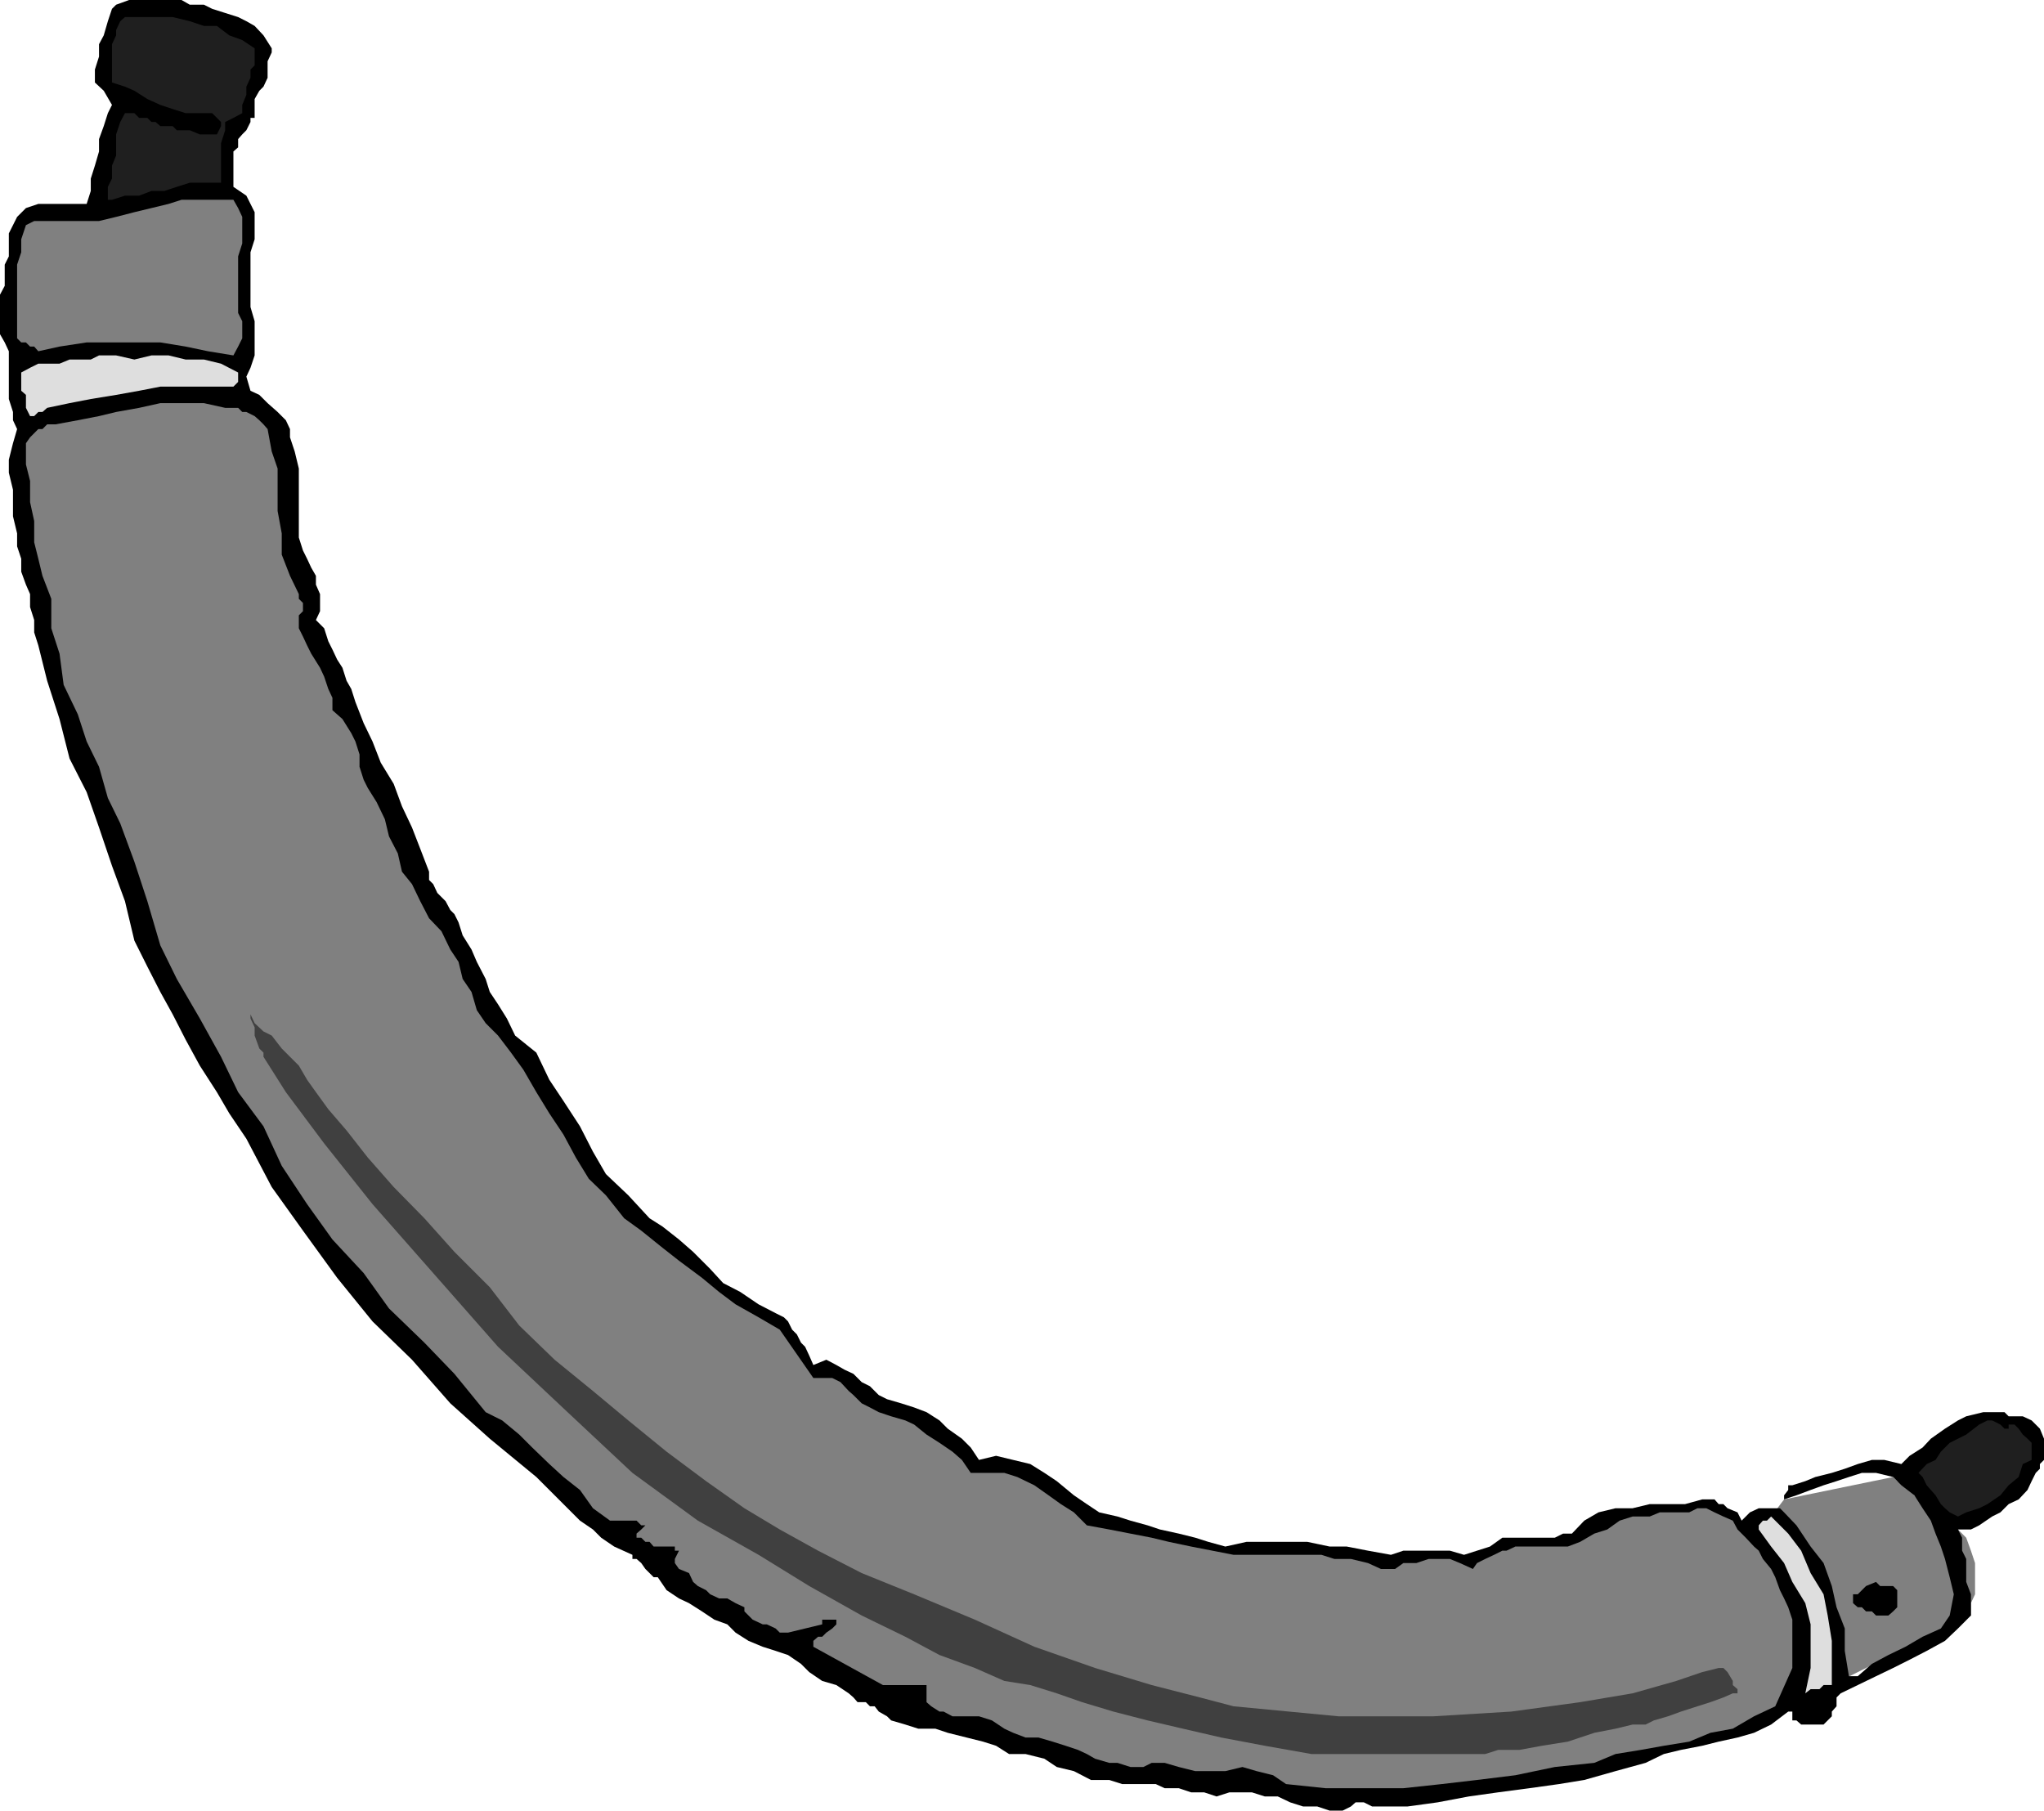 <svg xmlns="http://www.w3.org/2000/svg" width="346.801" height="307.199"><path fill="gray" d="m300.5 257.3 10.3 28.598 23.602-11.8V272l.7-1.5v-5.3l-.7-2.102-.8-2.2-1.399-1.398-1.402-1.5-2.399-1.402-2.199-1.399-1.402-1.5-1.5-1.699-1.399-.7-.699-.702-18.5 3.8-2.203 2.903"/><path d="M46.102 8.2v.698l-.7 1.5V13.2l-.699 1.5-.703.7-.797 1.402V20H42.5v.7l-.7 1.398-.698.703-.7.797V25l-.8.7v6l2.199 1.5.699 1.398.703 1.402v4.598L42.5 42.8v9.297l.703 2.402v5.8l-.703 2.098-.7 1.5.7 2.403 1.5.7 1.402 1.398 1.7 1.5 1.398 1.403.703 1.5v1.398L50 76.598l.703 2.902v11.7l.7 2.198.699 1.403.699 1.5.8 1.398v1.5l.7 1.602v2.898l-.7 1.5L55 106.598l.703 2.203.7 1.398.8 1.7.899 1.402.699 2.199.8 1.398.7 2.2 1.402 3.601 1.5 3.102 1.399 3.597L66.8 133l1.402 3.8 1.7 3.598L71.3 144l1.5 3.898v1.403l.699.699.703 1.5 1.399 1.398.8 1.5.7.7.699 1.402.699 2.2 1.5 2.398.902 2.101 1.5 2.899.7 2.203 1.398 2.097 1.5 2.403 1.402 2.898L91 178.598l2.203 4.601 2.399 3.602 2.8 4.297 2.2 4.3 2.199 3.801 3.8 3.602 3.602 3.898 2.2 1.399 2.8 2.203 2.399 2.097 2.898 2.903 2.203 2.398 2.899 1.5 3.101 2.102 2.899 1.5 1.398.699.703.7.7 1.398.8.8.7 1.403.699.699.699 1.5.699 1.598 2.203-.899 1.7.899 1.398.8 1.5.7 1.402 1.402 1.399.7 1.5 1.5 1.398.698 2.402.7 2.2.703 2.101.797 2.2 1.402 1.398 1.398 2.402 1.7 1.5 1.5 1.399 2.101L169 247l2.902.7 2.899.698 2.402 1.5 2.098 1.403 2.902 2.398 2.2 1.5 2.097 1.399 3.102.703 2.199.699 2.902.8 2.098.7 3.199.7 2.8.698 2.2.7 2.902.8 3.598-.8h10.3l3.802.8h2.898l3.602.7 3.898.703 2.102-.703H246l2.402.703 2.2-.703 2.199-.7 2.101-1.5h8.899l1.402-.699h1.5l2.098-2.199 2.402-1.402 2.899-.7H277l2.902-.699h6l2.899-.8h2.101l.7.8h.8l.7.7 1.699.699.699 1.402.703-.7.7-.702 1.5-.7H302l.703.7 2.098 2.203 2.402 3.597 2.2 2.801 1.398 3.899.8 3.601 1.399 3.602v3.797l.703 4.3h1.5l2.399-2.097 2.8-1.5 2.899-1.403 2.902-1.699 3.098-1.398 1.5-2.203.699-3.598-.7-2.902-.8-3.098-.7-2.102-.898-2.199-.8-2.199-1.399-2.102-1.402-2.199-2.2-1.699-1.398-1.402-2.902-.7h-2.399l-2.199.7-2.101.703-2.2.699-2.199.8-2.402.9-2.098.698v-.699l.7-.898V252h.699l2.199-.7 1.699-.702 2.8-.7 2.2-.699 2.203-.8 2.399-.7h2.101l2.899.7L324 247l2.203-1.402 1.399-1.5 2.398-1.7 2.203-1.398 1.399-.7 2.898-.702h3.602l.699.703h2.402l1.5.699 1.399 1.398.699 1.7v3.601l-.7.7v.8l-.699.7-.699 1.402-.703 1.5-1.5 1.597-1.7.801-1.398 1.399-1.402.703-2.2 1.5-1.398.699h-2.199l.7 1.398v2.2l.699 1.402v3.898l.8 2.102v3.598l-2.199 2.203-2.203 2.097-3.098 1.7-2.902 1.5-2.797 1.402-2.902 1.398-3.098 1.5-2.902 1.403-.7.699v1.5l-.8.898v.801l-1.399 1.399h-3.8l-.801-.7h-.7v-1.5h-.699l-2.902 2.2-2.898 1.402-2.801.8-3.2.7-2.8.7-3.598.698-2.902.7-3.098 1.5-5.101 1.402-5.301 1.5-4.301.7-5 .698-5.297.7-5 .703-5.3 1-5.102.699h-6l-1.399-.7H230l-.797.7-1.402.7h-2.2l-2.101-.7h-2.398l-2.2-.7-2.101-1h-2.2l-2.199-.702h-3.8l-2.2.703-2.101-.703h-2.2l-2.101-.7h-2.398l-1.5-.699h-5.7l-2.199-.699h-3.101l-2.899-1.5-2.902-.7-2.098-1.402-3.203-.8h-2.797L169 296.199l-2.2-.699-2.8-.7-3.2-.8-2.097-.7h-2.902l-2.2-.702-2.398-.7-.703-.699-1.398-.8-.7-.899h-.8l-.7-.7H145.5l-.7-.8-.8-.7-2.098-1.402-2.402-.699-2.2-1.5-1.398-1.398-2.199-1.5-2.101-.703-2.2-.7-2.402-1-2.2-1.398-1.398-1.402-2.199-.797-2.101-1.403-2.2-1.398-1.699-.8-2.101-1.4-1.5-2.202h-.7l-.699-.7-.703-.699-.7-1-.8-.699h-.7v-.7l-3.097-1.402-2.203-1.5-1.398-1.398-2.2-1.5L91 250.598l-7.898-6.5-6.7-6-6.5-7.399-6.699-6.5-6-7.398-5.8-8-5.301-7.403L41.8 193.2l-2.899-4.3-2.101-3.598-2.899-4.5-2.402-4.403-2.2-4.3-2.097-3.797L25 164l-2.2-4.402-1.597-6.7-2.203-6-2.2-6.5-2.097-6-2.902-5.699L10.1 122 8 115.5l-1.5-6-.7-2.2v-2.1l-.698-2.2v-2.2l-.7-1.6-.8-2.2v-2.2l-.7-2.1v-2.2l-.699-2.902v-4.5L1.5 80.199V78l.703-2.8.7-2.4-.7-1.5v-1.402L1.5 67.7v-8.101l-.7-1.5L0 56.7V50l.8-1.5v-3.602l.7-1.398v-3.902l.703-1.399.7-1.398 1.5-1.5 2.097-.703h8.203l.7-2.2v-2.097l.699-2.203.699-2.399v-2.101l.8-2.2.7-2.199.699-1.398-1.398-2.403-1.5-1.398v-2.2l.699-2.202V7.5l.8-1.5.7-2.402L19 1.5l.703-.7 2.2-.8H30.8l1.402.8h2.399L36 1.5l2.203.7 2.2.698 1.398.7 1.402.8L44.703 6l1.399 2.2"/><path fill="#1f1f1f" d="M43.203 8.2v2.898l-.703.703v1.398l-.7 1.5v1.399l-.698 1.703v1.398l-1.5.801-1.399.7v1.398L37.5 24.3V31h-5.297L30 31.7l-2.098.698h-2.199l-2.101.801h-2.399L19 33.9h-.7v-2.2l.7-1.398v-2.203l.703-1.7v-3.597l.7-2.102.8-1.5h1.598l.8.801H25l.703.7h.7l.8.698h2.098l.699.7h2.203l1.7.703H36.8l.699-1.403V20.7L36 19.2h-4.5l-2.2-.699-2.097-.7-2.203-1-2.2-1.402-1.597-.699L19 14V7.5l.703-1.5v-.902l.7-1.5.8-.7h8.098l2.902.7 2.399.8H36.8L38.902 6l2.2.8 2.101 1.4"/><path fill="gray" d="M40.402 47.8v5.298l.7 1.402v2.898l-.7 1.403-.8 1.5-4.301-.703L31.5 58.8l-4.297-.703h-12.5l-4.601.703-3.602.797-.7-.797h-.698l-.7-.703h-.8l-.7-.7v-12.5l.7-2.097v-2.203l.8-2.399 1.399-.699h11l2.902-.7 3.098-.8 2.902-.7 2.899-.702 2.199-.7h8.8l.801 1.403.7 1.5v4.5l-.7 2.199v4.3"/><path fill="#dedede" d="M40.402 63.2v1.6l-.8.798H27.203l-3.601.703-3.899.699-4.3.7-3.602.698L8 69.2l-.797.7H6.5l-.7.699h-.698l-.7-1.399V67l-.8-.7v-3.1l1.5-.802L6.5 61.7h3.602L11.8 61h3.601l1.399-.7h2.902l3.098.7 2.902-.7h2.899l2.898.7h3.102l2.898.7 2.902 1.5"/><path fill="gray" d="m45.402 72.8.7 3.798 1 2.902v7.2l.699 3.8v3.598l1.402 3.601 1.5 3.102v.797l.7.703v1.398l-.7.7v2.199l.7 1.402.699 1.5.699 1.398 1.5 2.403.699 1.5.703 2.097.7 1.5v2.102l1.699 1.5 1.5 2.398.699 1.403L61 128v2.098l.703 2.203.7 1.398 1.5 2.399L65.3 139l.699 2.898 1.5 2.903.703 3.097 1.7 2.102 1.398 2.898 1.5 2.903L74.902 158l1.5 3.098 1.399 2.101.699 2.899L80 168.3l.902 3.097 1.5 2.2 2.098 2.101 2.203 2.899 2.098 2.902L91 185.3l2.203 3.598 2.399 3.602 2.101 3.898 2.2 3.602 2.898 2.8 3.101 3.9 2.899 2.1 3.601 2.9 2.801 2.198 3.899 2.903 2.898 2.398 2.8 2.102 3.903 2.199 3.598 2.098L138 233.8h3.203l1.399.699L144 236l.8.7 1.403 1.398 1.399.703 1.5.797 2.101.703 2.399.699 1.5.7 2.101 1.698 2.2 1.403 2.199 1.5 1.601 1.398 1.5 2.2h5.7l2.199.699L175.5 252l2.402 1.7 2.098 1.5 2.203 1.398 2.2 2.203 3.8.699 3.598.7 3.601.698 2.899.7 3.8.8 3.602.7 3.598.703h14.902l2.2.699h2.8l2.899.7 2.199 1h2.402l1.399-1h2.199l2.101-.7H246l1.703.7 2.2 1 .699-1 1.398-.7 1.5-.7 1.402-.702h.7l1.5-.7H266l2.102-.8 2.398-1.399 2.203-.699 2.098-1.5 2.199-.7h2.902l1.7-.702h5l1.398-.7h1.5l1.402.7 1.5.703L294 258l.8 1.5 1.403 1.398 1.399 1.5.8.7.7 1.402 1.398 1.7.703 1.398.797 2.203.703 1.398.7 1.5.699 2.102V283l-2.899 6.5-3.601 1.7-3.602 2.1-3.797.7-3.601 1.5-4.301.7-3.899.698-4.3.7-3.602 1.5-6.7.703-6.698 1.398-6.5.801-6 .7-6.5.698h-13.2l-6.699-.699-2.203-1.5-2.797-.699-2.402-.7-2.899.7h-5.101l-2.801-.7-2.398-.702h-2.2L194 299.8h-2.2l-2.198-.703h-1.399l-2.402-.7-1.399-.8-1.5-.7-2.101-.699-2.2-.699-2.398-.7H174l-2.098-.8-1.5-.7-2.101-1.402-2.2-.699h-4.5l-1.5-.8h-.699L158 289.5l-.797-.7v-2.902h-7.402l-11.801-6.5v-1l.8-.699h.7l.703-.699 1-.7.7-.702v-.797H139.5v.797L133.703 277h-1.402l-.7-.7-1.5-.702h-.699l-1.699-.797-1.402-1.403v-.699l-1.5-.699-1.399-.8H122l-1.5-.7-.7-.7-1.398-.702-.8-.7-.7-1.5-1.699-.699-.703-1v-.699l.703-1.402h-.703v-.7h-3.598l-.699-.8h-.703l-.7-.7h-.8v-.699l.8-.699.7-.7h-.7l-.8-.8h-4.5l-2.898-2.102-2.2-3.097-2.8-2.203-2.399-2.2-2.902-2.8-2.2-2.2L85.204 241l-2.8-1.402-5.301-6.5L72 227.8l-6-5.8-4.297-6-5.3-5.7-4.301-6-4.301-6.5-3.098-6.702-4.3-5.797-2.903-6-3.598-6.5L30 166.098l-2.797-5.7-2.203-7.5-2.2-6.699-2.398-6.5-2.101-4.3-1.5-5.301-2.098-4.297-1.5-4.602-2.402-5-.7-5.3-1.398-4.301v-5l-1.5-3.899-.703-2.898L5.8 92v-3.602L5.103 85.2v-3.601l-.7-2.797V75.2l.7-1L6.5 72.801h.703L8 72h1.402l3.801-.7 3.598-.702 2.902-.7 3.899-.699 3.601-.8h7.399l3.601.8h2.2l.699.7h.699l1.402.699.797.703.703.699.7.8"/><path fill="#1f1f1f" d="M340.8 242.398v-.699h1l.7.7.703 1 .797.699.703.703v2.898l-1.5.7-.703 2.199-1.7 1.402-1.398 1.7-2.199 1.5-1.402.698-2.2.7-1.398.703-1.402-.703-.801-.7-.7-.699-.898-1.5-.8-.898-.7-.801-.699-1.402-.703-.7 1.402-1.5 1.5-.699.899-1.398 1.5-1.5 1.402-.703 1.399-.7 2.199-1.699 1.402-.699H338l1.402.7.7.698h.699"/><path fill="#dedede" d="M310.8 285.898h-1.398l-.699.7h-1.5l-.902.703.902-4.301v-7.402l-.902-3.598-2.2-3.602-1.398-3.199-2.203-2.8-2.098-2.899v-.7l.7-.8h.699l.699-.7 2.902 2.9 2.2 2.898 1.601 3.8 2.2 3.602.699 3.598.699 4.3v7.5"/><path d="M321.902 271.2v1.5l-.699.698-.8.7H318.3l-.7-.7h-1l-.699-.699h-.699l-.8-.699v-1.5h.8l.7-.7.699-.702 1.699-.7.699.7h2.203l.7.703v1.398"/><path fill="#404040" d="m44.703 179.3 3.797 6L55 194l8.203 10.3L73.5 216l11 12.5 11.8 11.098 11 10.3L118.403 258l10.301 5.8 8.598 5.298 8.902 5 7.399 3.601 5.8 3.102 6 2.199 5 2.2 4.399.698 4.5 1.403 4.3 1.5 5.301 1.597 5.801 1.5 6 1.403 6.5 1.5 7.399 1.398 7.898 1.399H252l2.203-.7h3.598l3.8-.699L266 295.5l4.5-1.5 3.602-.7 2.898-.702h2.203l1.399-.7L283 291.2l2.203-.8 2.797-.9 2.203-.7 2.2-.8 1.597-.7h.8v-.702l-.8-.7v-.699l-.898-1.5-.7-.699h-.8l-2.801.7-4.399 1.5-7.402 2.1-8.898 1.5-11.7 1.598-13.199.801h-16.101L209.3 289.5l-5.7-1.5-8.199-2.102L185.8 283l-10.301-3.602-10.098-4.597-10.3-4.301-8.899-3.602-7.402-3.8-6.5-3.598-6-3.602-6.5-4.597-6.7-5-6.5-5.301-6-5-6.5-5.3-6-5.802-5-6.5-6-6L72 206.7l-5.2-5.3-4.398-5-3.601-4.598-3.098-3.602-2.101-2.898-1.5-2.102-1.399-2.398-2.902-2.903-1.7-2.199-1.398-.699-1.5-1.402-.703-1.5v-.7 1.403l.703 1.5v1.398l.797 2.2.703.699v.703"/></svg>
